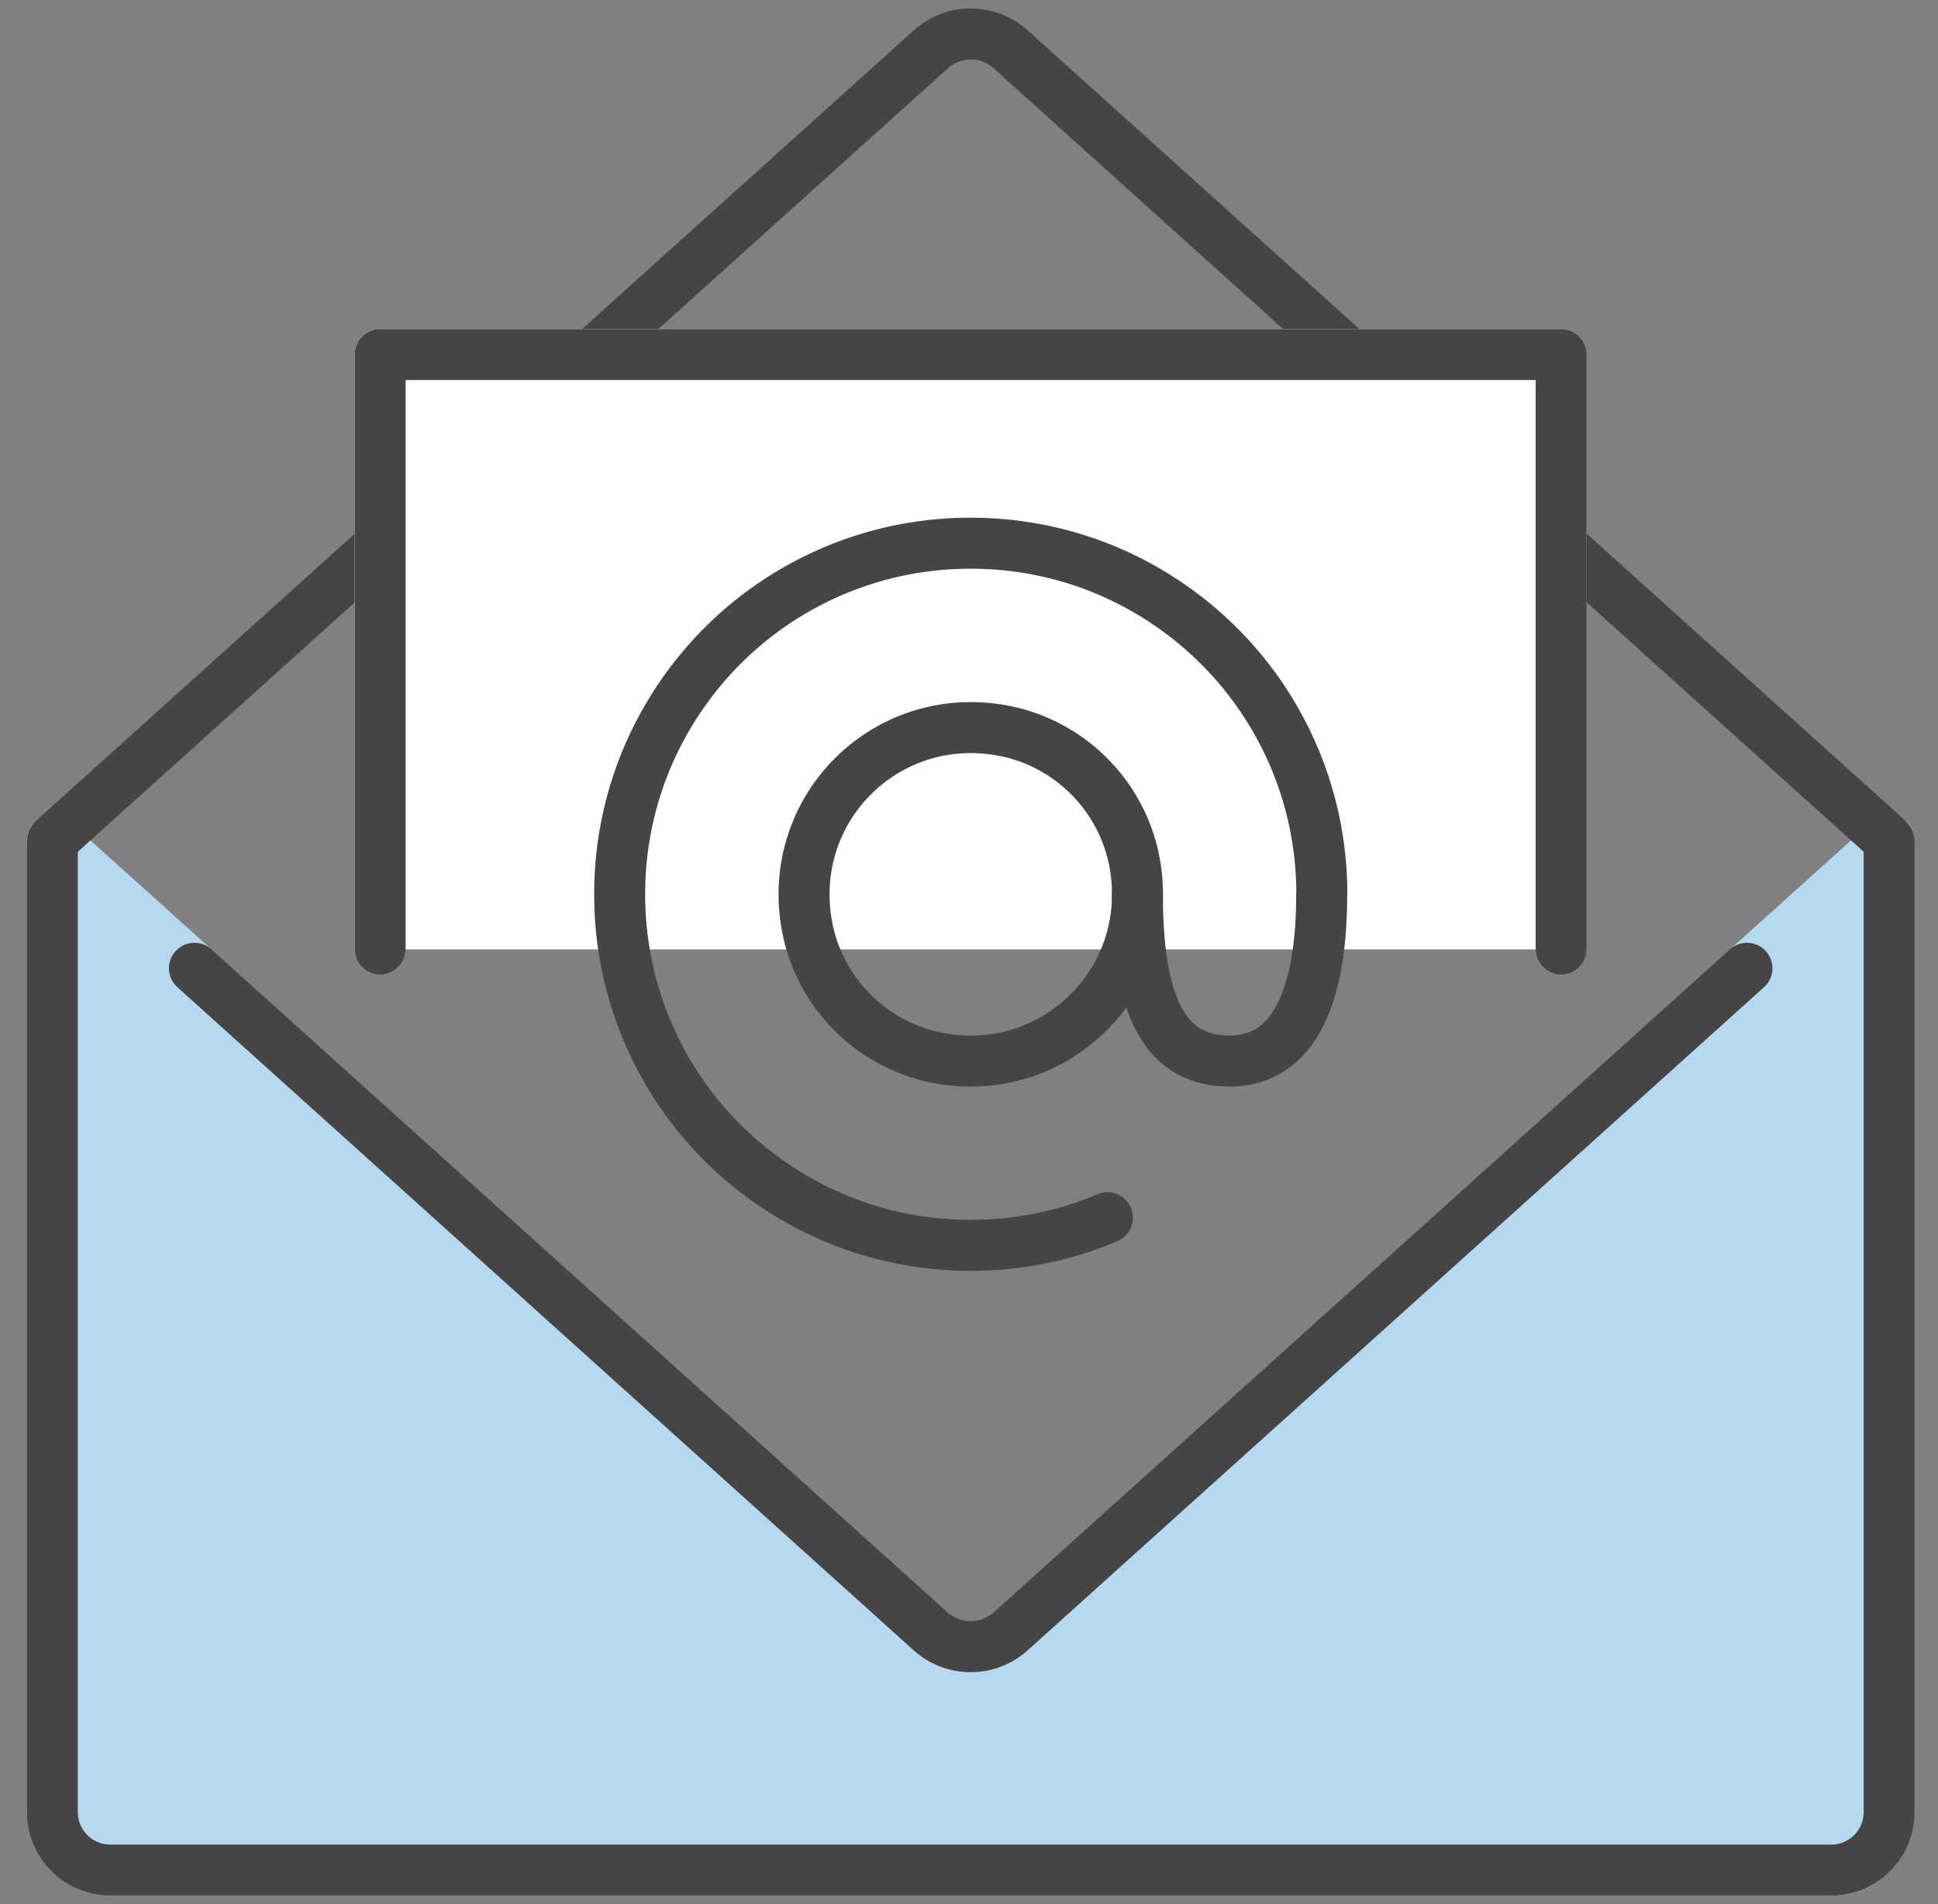 <svg xmlns="http://www.w3.org/2000/svg" width="57" height="56" fill="none" xmlns:v="https://vecta.io/nano"><rect width="100%" height="100%" fill="#808080" stroke="none"/><style><![CDATA[.B{stroke-linecap:round}.C{stroke-width:1.5}.D{stroke-linejoin:round}]]></style><g class="C D"><path d="M28.55 49.036L1.539 24.715v28.58c0 .943.763 1.706 1.706 1.706h50.613c.943 0 1.706-.763 1.706-1.706v-28.58L28.553 49.036h-.004z" fill="#b6d9f2" stroke="#b6d9f2"/><g stroke="#454545"><path d="M27.378 1.45L1.554 24.703s-.015.022-.015.033v28.558c0 .943.763 1.706 1.706 1.706h50.613c.943 0 1.706-.763 1.706-1.706V24.736s-.007-.026-.015-.033L29.725 1.45c-.667-.601-1.68-.601-2.347 0z"/><path d="M5.719 28.477l21.657 19.502c.667.6 1.68.6 2.347 0L51.38 28.477" class="B"/></g></g><use href="#B" fill="#fff"/><use href="#B" stroke="#fff" class="B C D"/><use href="#B" fill="#fff"/><g stroke="#454545" class="C D"><use href="#B" class="B"/><path d="M33.309 25.083c.881 3.651-2.325 6.857-5.976 5.976a4.87 4.87 0 0 1-3.537-3.537c-.881-3.651 2.325-6.857 5.976-5.976a4.87 4.87 0 0 1 3.537 3.537z"/><path d="M38.873 26.301c0 3.408-1.039 4.904-2.708 4.904-1.846 0-2.712-1.496-2.712-4.904m-.883 9.513a10.28 10.28 0 0 1-4.02.811 10.29 10.29 0 0 1-4.02-.811 10.42 10.42 0 0 1-3.283-2.211 10.25 10.25 0 0 1-2.211-3.283 10.28 10.28 0 0 1-.81-4.02 10.29 10.29 0 0 1 .81-4.02 10.42 10.42 0 0 1 2.211-3.283 10.31 10.31 0 0 1 3.283-2.211 10.28 10.28 0 0 1 4.02-.81 10.29 10.29 0 0 1 4.02.81 10.42 10.42 0 0 1 3.283 2.211 10.32 10.32 0 0 1 2.214 3.283 10.28 10.28 0 0 1 .81 4.02" class="B"/></g><defs ><path id="B" d="M11.18 27.916v-17.49h34.737v17.49"/></defs></svg>